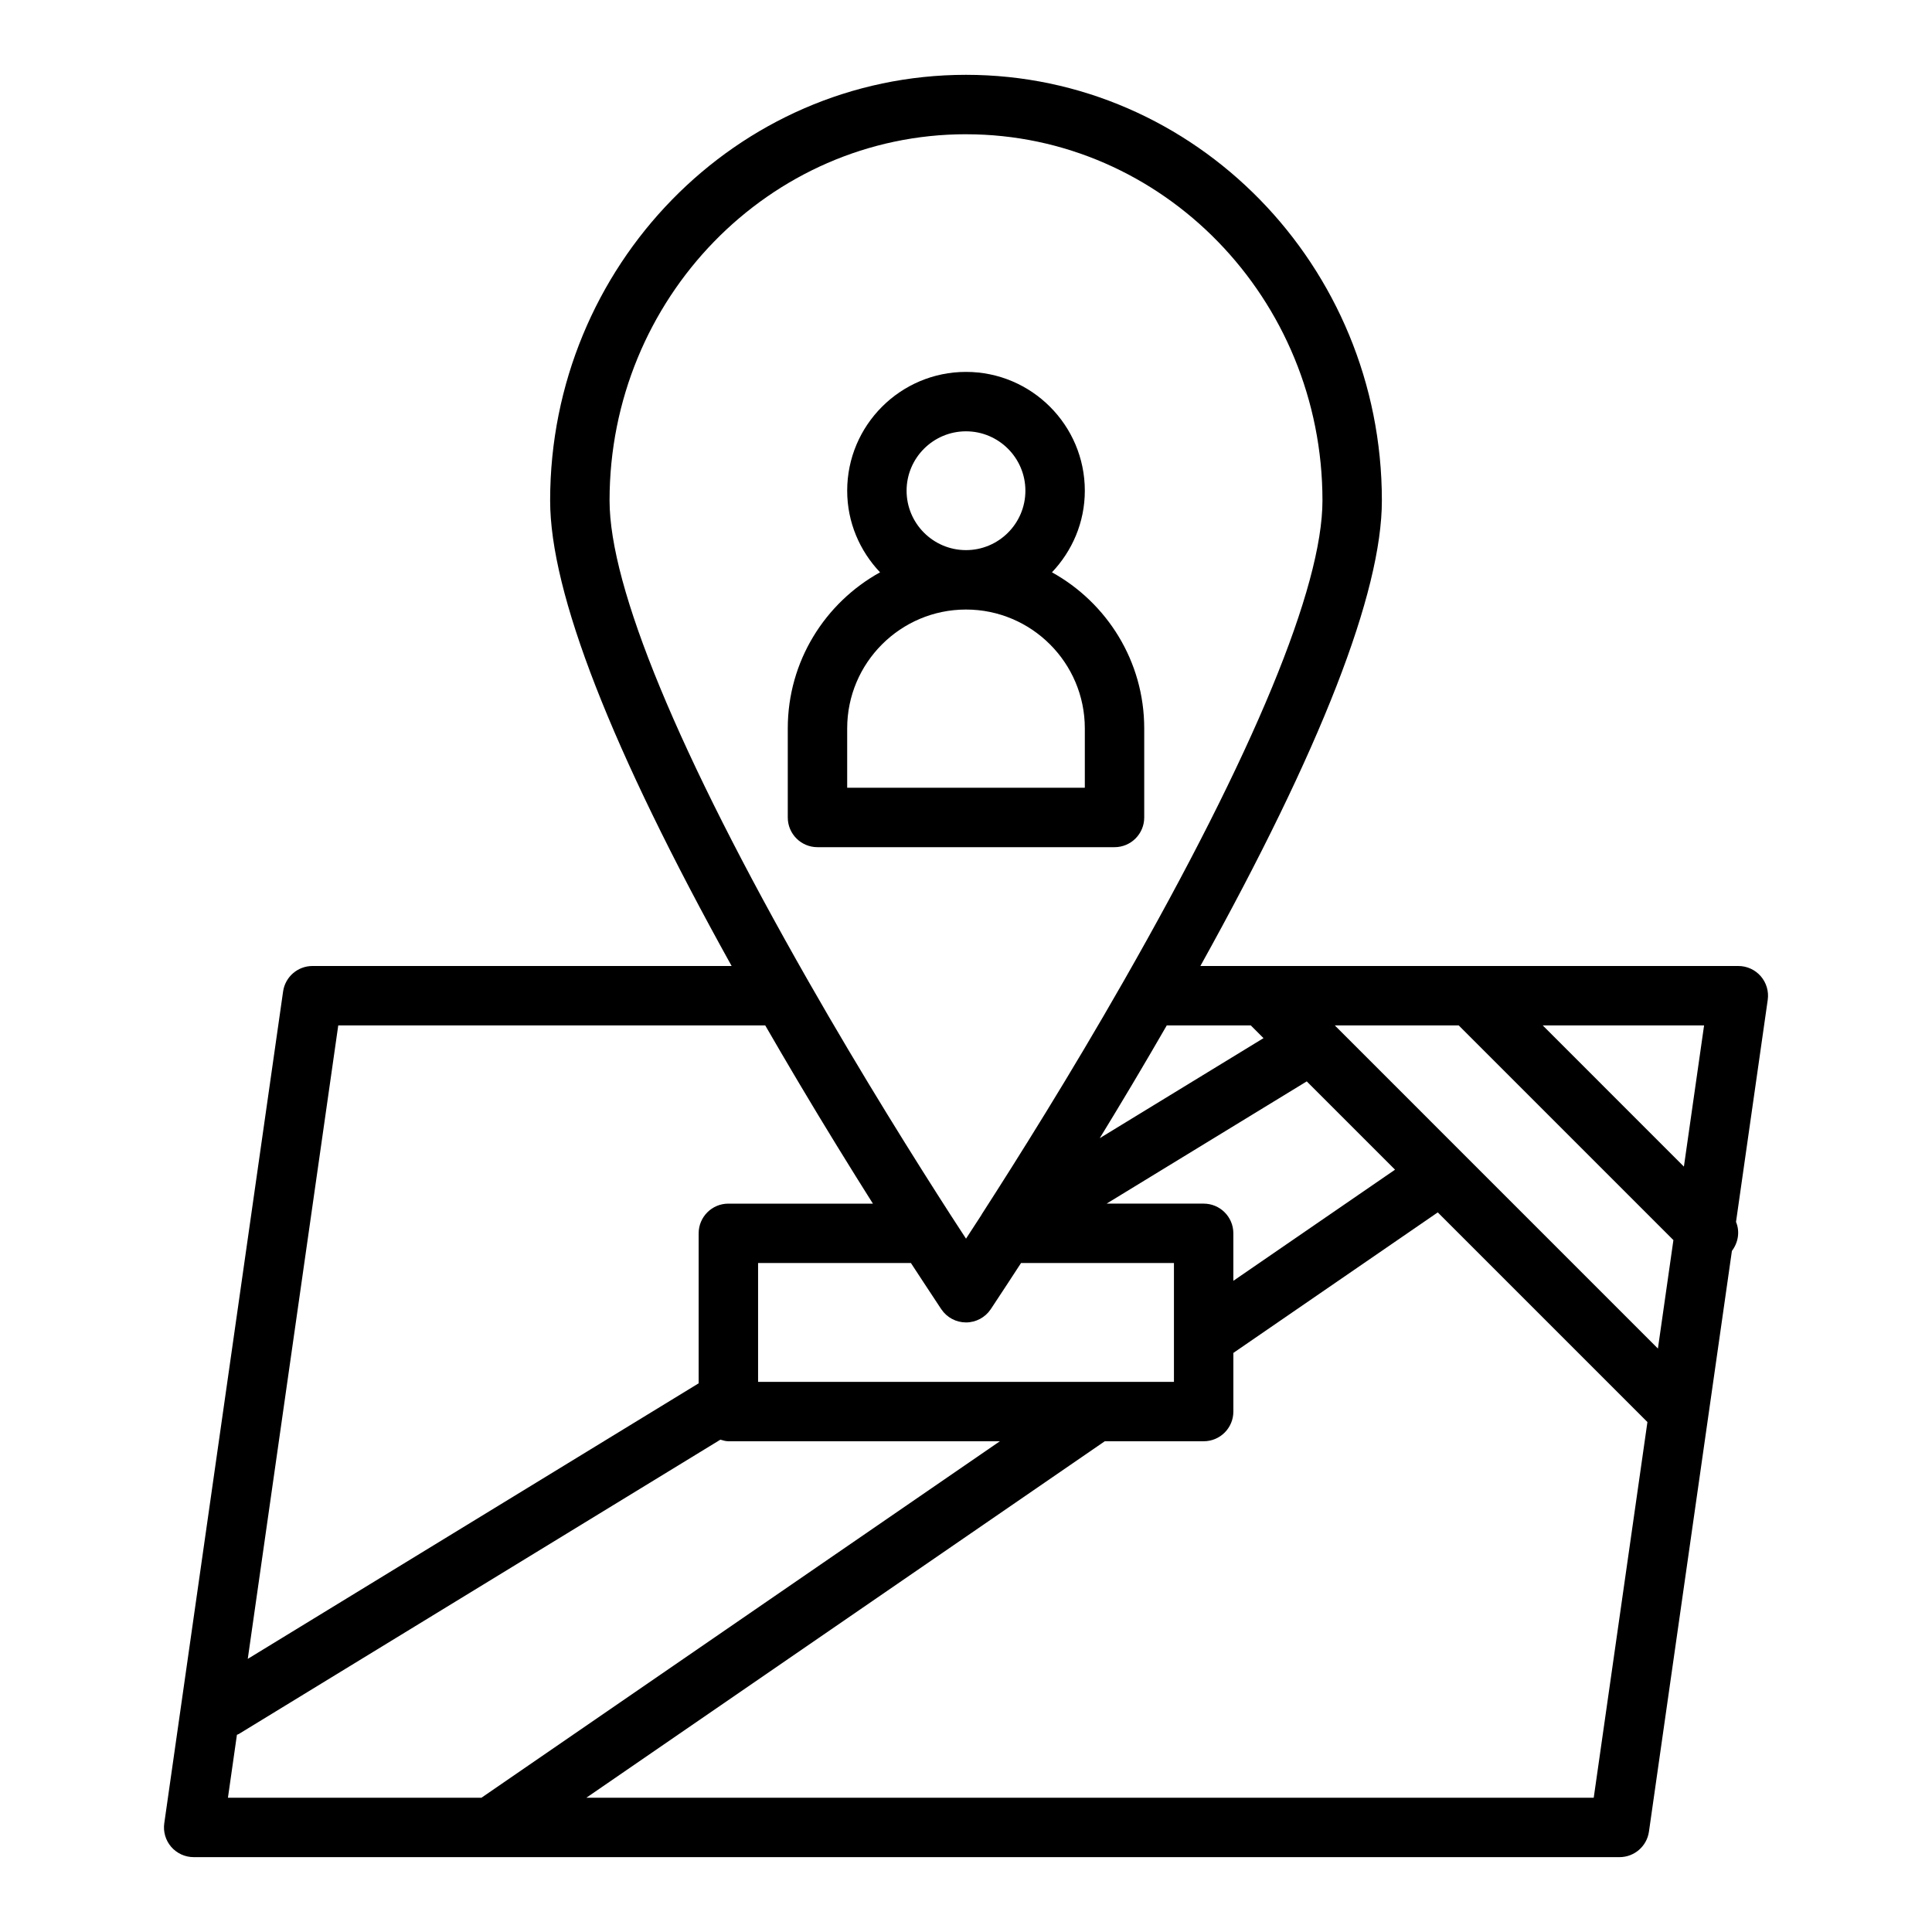 <?xml version="1.0" encoding="UTF-8"?>
<!-- The Best Svg Icon site in the world: iconSvg.co, Visit us! https://iconsvg.co -->
<svg fill="#000000" width="800px" height="800px" version="1.1" viewBox="144 144 512 512" xmlns="http://www.w3.org/2000/svg">
 <g>
  <path d="m604.06 467.83 8.406-58.848c0.324-2.262-0.355-4.547-1.844-6.273-1.5-1.723-3.668-2.711-5.949-2.711h-142.56c31.926-57.48 48.098-98.945 48.098-123.36 0-62.203-49.438-112.81-110.21-112.81s-110.21 50.605-110.21 112.81c0 24.41 16.172 65.875 48.098 123.36h-111.07c-3.922 0-7.242 2.879-7.797 6.758l-31.488 220.42c-0.324 2.262 0.355 4.551 1.844 6.273 1.504 1.719 3.672 2.711 5.953 2.711h377.86c3.922 0 7.242-2.883 7.797-6.758l21.984-153.89c1.703-2.258 2.148-5.152 1.098-7.68zm-141.08-4.856h-25.719l53.039-32.395 23.398 23.398-42.848 29.453v-12.586c0-4.352-3.523-7.871-7.871-7.871zm-118.08 47.23v-31.488h40.504c0.09 0.137 0.152 0.234 0.242 0.371 1.113 1.711 2.156 3.305 3.047 4.652l0.062 0.094c2.973 4.539 4.695 7.125 4.695 7.125 0.008 0.008 0.02 0.012 0.023 0.023 1.461 2.172 3.906 3.477 6.531 3.477 2.629 0 5.09-1.316 6.551-3.504 0 0 0.125-0.188 0.309-0.465 0.586-0.879 2.066-3.113 4.277-6.496 0.074-0.113 0.156-0.238 0.23-0.355 0.75-1.145 1.582-2.418 2.481-3.805 0.262-0.395 0.461-0.699 0.734-1.117h40.52v31.488zm99.121-78.781c0.75-1.262 1.508-2.543 2.266-3.828 0.914-1.551 1.828-3.098 2.75-4.676 0.879-1.504 1.758-3.019 2.641-4.543 0.512-0.887 1.02-1.746 1.531-2.637h22.254l3.379 3.379-43.402 26.512c1.242-2.031 2.492-4.086 3.773-6.199 0.488-0.805 0.98-1.629 1.473-2.449 1.105-1.832 2.211-3.672 3.336-5.559zm53.707-15.684h32.84l56.902 56.902-4.106 28.738zm92.523 37.422-37.418-37.422h42.766zm-190.25-273.58c52.09 0 94.465 43.543 94.465 97.062 0 22.945-18.203 66.973-52.66 127.32-14.145 24.805-28.191 47.184-37.652 61.867l0.016 0.012c-0.148 0.23-0.316 0.496-0.461 0.719-1.355 2.082-2.594 3.988-3.707 5.695-0.852-1.305-1.836-2.82-2.828-4.344-0.297-0.461-0.547-0.844-0.855-1.32-0.008-0.012-0.016-0.02-0.023-0.027-9.457-14.668-23.742-37.426-38.105-62.598-34.449-60.355-52.652-104.38-52.652-127.33 0-53.52 42.371-97.062 94.465-97.062zm-166.36 236.16h113.15c0.59 1.027 1.176 2.023 1.766 3.039 0.77 1.324 1.531 2.644 2.297 3.953 1.086 1.859 2.16 3.68 3.234 5.496 0.629 1.066 1.258 2.133 1.883 3.18 1.188 1.992 2.352 3.938 3.516 5.871 0.52 0.863 1.043 1.738 1.559 2.59 1.207 1.996 2.387 3.93 3.562 5.848 0.469 0.762 0.941 1.543 1.402 2.293 1.145 1.863 2.25 3.648 3.356 5.426 0.477 0.766 0.961 1.555 1.426 2.301 1.012 1.621 1.977 3.156 2.941 4.695 0.52 0.828 1.059 1.688 1.566 2.492 0.012 0.02 0.02 0.035 0.031 0.051h-38.309c-4.352 0-7.871 3.519-7.871 7.871v39.746l-119.49 73.027zm-26.855 188c0.168-0.086 0.352-0.125 0.516-0.223l127.61-77.992c0.688 0.191 1.359 0.422 2.109 0.422h71.957l-137.38 94.465h-67.191zm359.57 16.672h-266.96l137.38-94.465h26.207c4.352 0 7.871-3.519 7.871-7.871v-15.539l54.168-37.242 55.562 55.562z"/>
  <path d="m439.36 368.51c4.352 0 7.871-3.523 7.871-7.871v-23.617c0-17.789-9.891-33.297-24.453-41.352 5.363-5.652 8.711-13.238 8.711-21.625 0-17.363-14.121-31.488-31.488-31.488s-31.488 14.125-31.488 31.488c0 8.387 3.344 15.977 8.711 21.625-14.566 8.051-24.457 23.562-24.457 41.352v23.617c0 4.348 3.519 7.871 7.871 7.871zm-55.105-94.465c0-8.684 7.066-15.742 15.742-15.742 8.68 0 15.742 7.062 15.742 15.742 0 8.684-7.066 15.742-15.742 15.742-8.676 0-15.742-7.059-15.742-15.742zm-15.742 62.977c0-17.363 14.121-31.488 31.488-31.488s31.488 14.125 31.488 31.488v15.742h-62.977z"/>
 </g>
</svg>